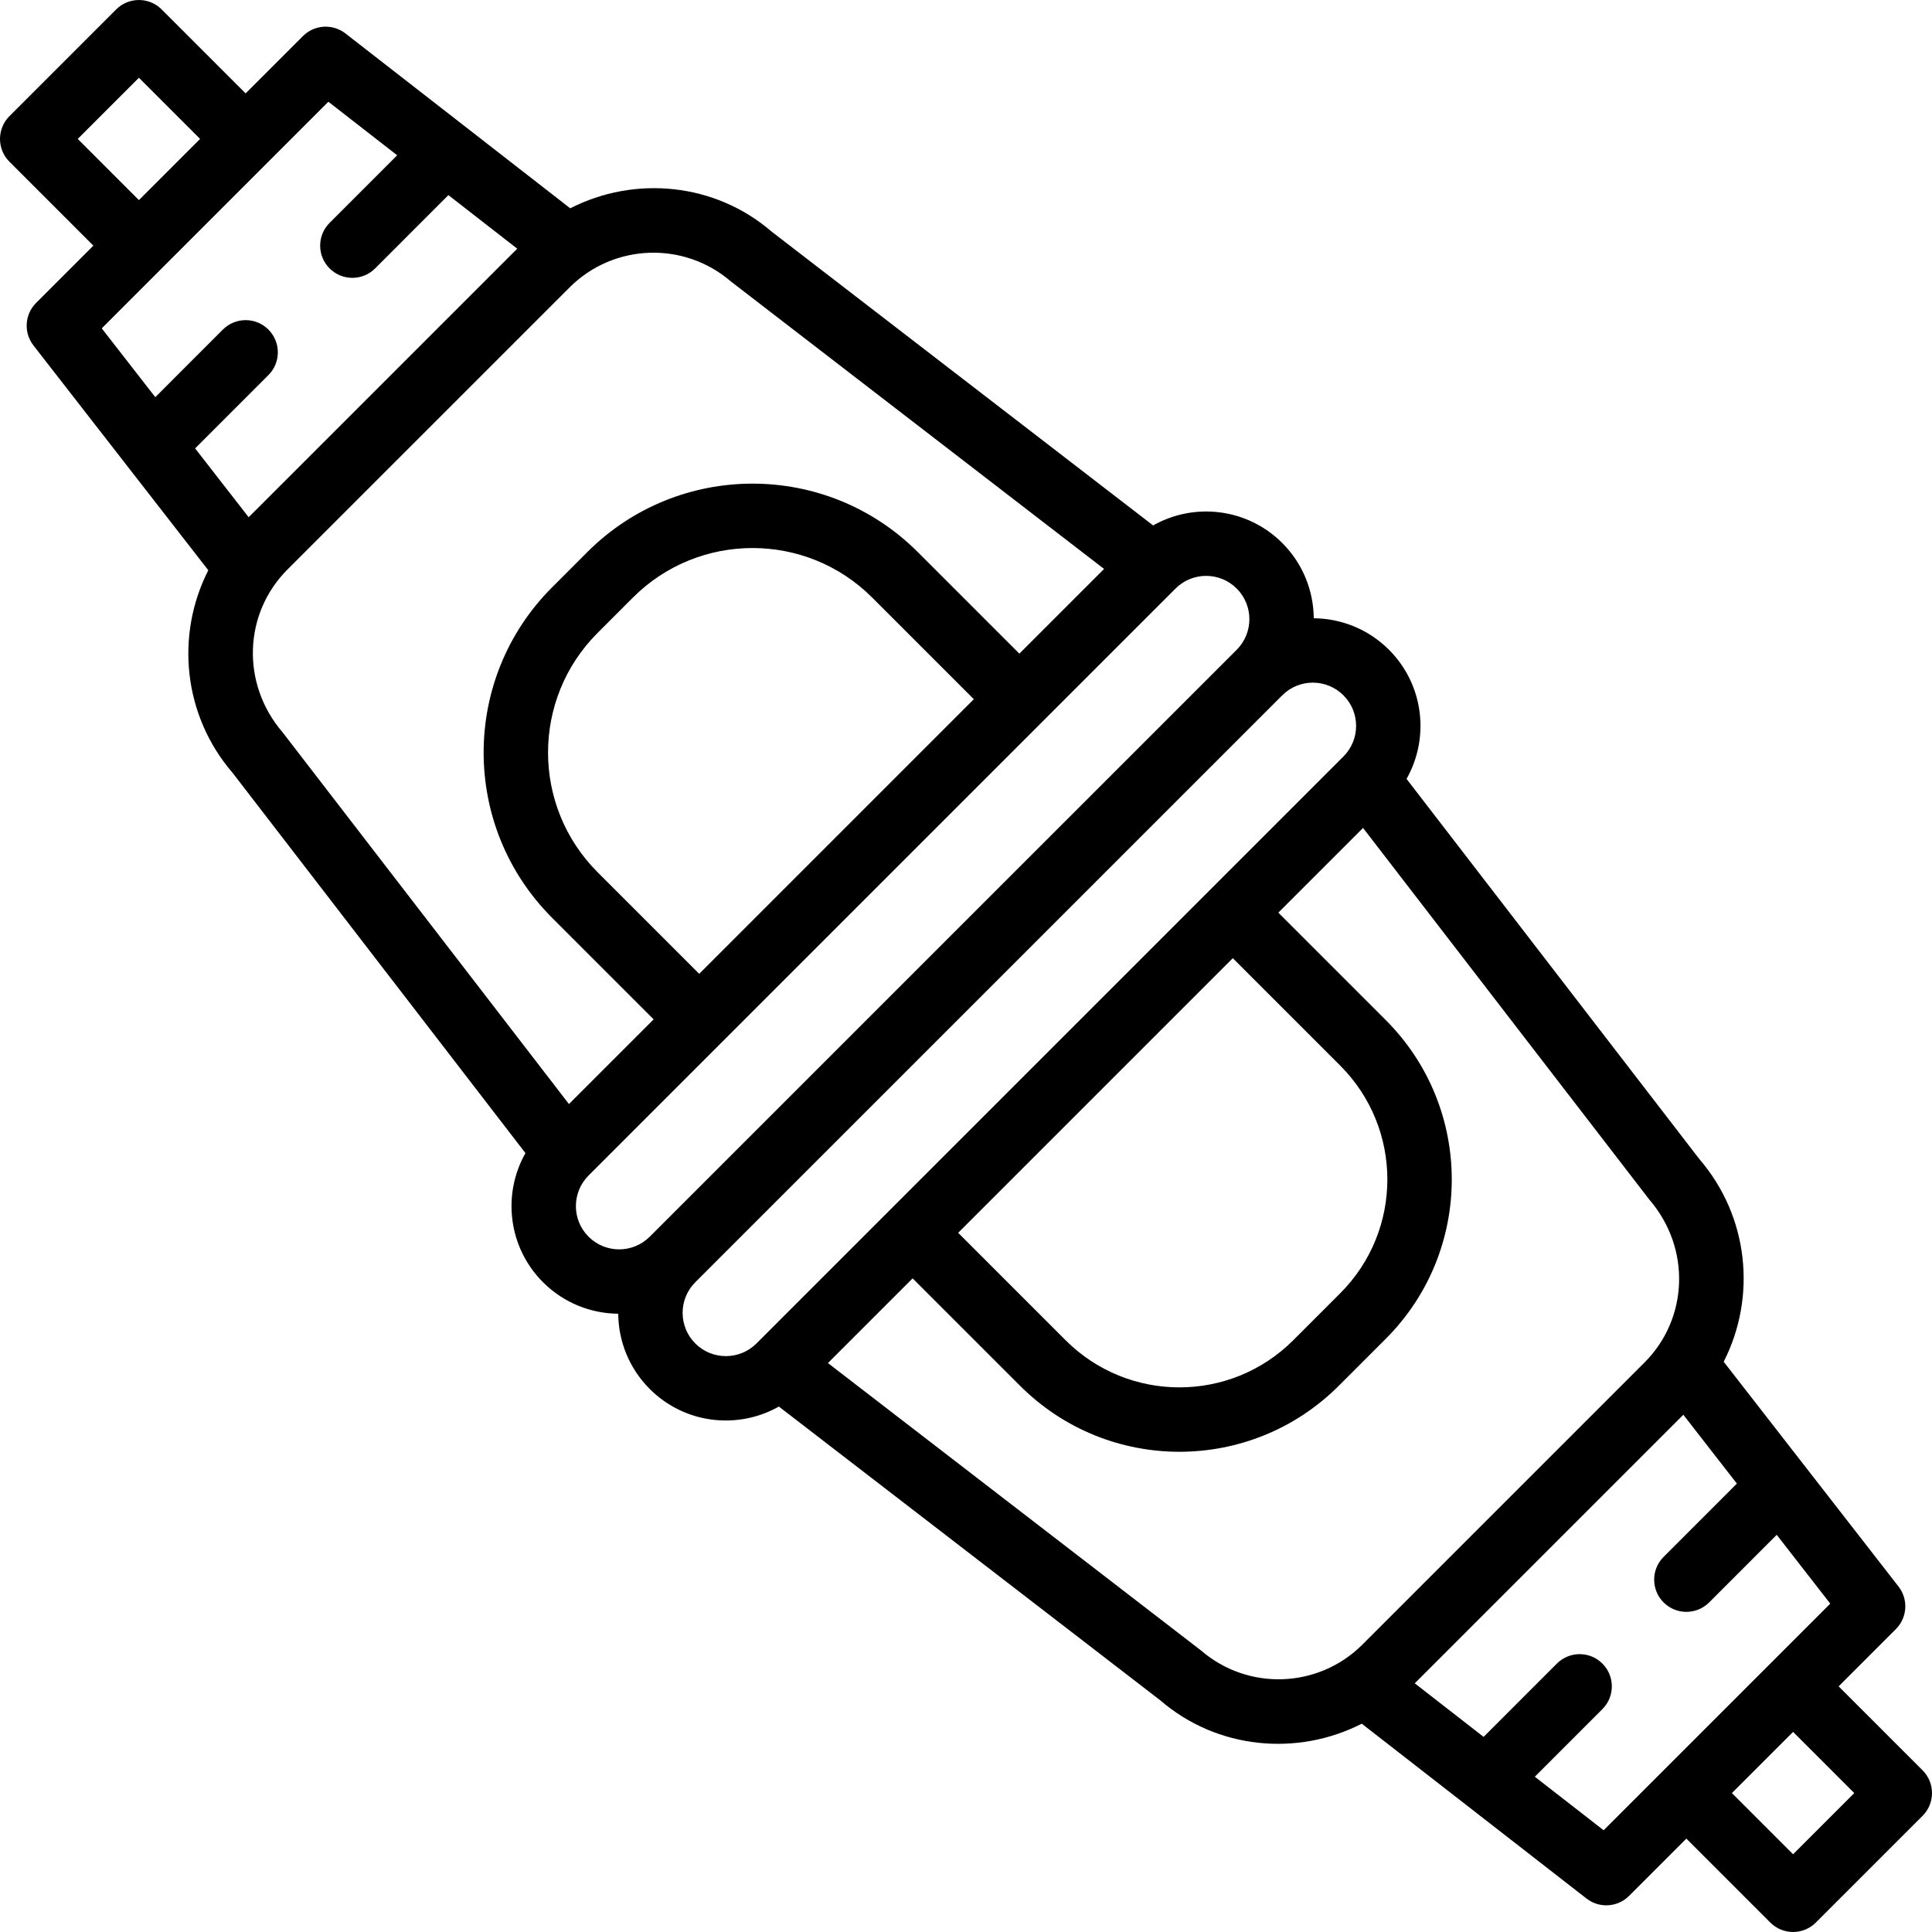 <?xml version="1.0" encoding="iso-8859-1"?>
<!-- Uploaded to: SVG Repo, www.svgrepo.com, Generator: SVG Repo Mixer Tools -->
<svg fill="#000000" height="800px" width="800px" version="1.1" id="Layer_1" xmlns="http://www.w3.org/2000/svg" xmlns:xlink="http://www.w3.org/1999/xlink" 
	 viewBox="0 0 512 512" xml:space="preserve">
<g>
	<g>
		<path d="M509.501,469.149l-22.247-22.247l15.176-15.176c3.043-3.043,3.344-7.876,0.702-11.273l-46.337-59.575
			c8.736-17.127,6.714-38.444-6.468-53.733l-77.576-100.731c6.161-10.881,4.613-24.947-4.658-34.219
			c-5.514-5.508-12.715-8.287-19.933-8.349c-0.06-7.222-2.839-14.426-8.346-19.939c-9.275-9.275-23.343-10.823-34.224-4.66
			L204.492,61.382c-15.005-12.952-36.261-14.928-53.376-6.179L91.551,8.866c-3.397-2.643-8.23-2.342-11.274,0.701L65.094,24.75
			L42.847,2.503c-3.333-3.333-8.736-3.333-12.068,0L2.499,30.783c-3.332,3.333-3.332,8.736,0,12.068l22.247,22.247L9.57,80.274
			c-3.043,3.043-3.344,7.876-0.702,11.273l46.337,59.575c-8.736,17.127-6.714,38.444,6.468,53.733l77.576,100.731
			c-6.161,10.881-4.614,24.947,4.658,34.219c5.514,5.508,12.715,8.287,19.933,8.349c0.06,7.222,2.839,14.426,8.346,19.939
			c9.275,9.275,23.343,10.823,34.225,4.66l101.096,77.865c15.005,12.952,36.261,14.927,53.376,6.179l59.565,46.337
			c3.397,2.643,8.23,2.342,11.274-0.701l15.183-15.183l22.247,22.247c3.332,3.332,8.735,3.332,12.068,0l28.279-28.279
			C512.833,477.885,512.833,472.482,509.501,469.149z M36.813,20.605l16.211,16.211L36.813,53.028L20.601,36.817L36.813,20.605z
			 M326.705,253.93l28.465,28.465c16.661,16.661,16.661,43.676,0,60.337l-12.442,12.442c-16.661,16.661-43.676,16.661-60.337,0
			l-28.465-28.465L326.705,253.93z M87.018,26.962l18.238,14.187L87.344,59.067c-3.332,3.333-3.331,8.736,0.002,12.068
			c3.333,3.332,8.736,3.331,12.068-0.002l19.416-19.423l18.242,14.191l-52.04,52.04l-19.133,19.131l-14.187-18.24l19.421-19.428
			c3.332-3.333,3.331-8.736-0.002-12.068c-3.333-3.332-8.736-3.331-12.068,0.002l-17.911,17.917L26.965,87.015L87.018,26.962z
			 M76.184,150.925l20.401-20.401l54.459-54.454c11.655-11.537,30.232-12.19,42.668-1.466l98.877,76.171l-22.45,22.45
			l-26.929-26.929c-24.171-24.171-63.373-24.171-87.553-0.001l-9.355,9.363c-24.179,24.171-24.178,63.373,0,87.56l26.922,26.922
			l-22.446,22.446l-75.882-98.512C63.847,181.24,64.538,162.571,76.184,150.925z M185.293,258.073l-26.921-26.921
			c-17.514-17.522-17.514-45.919-0.001-63.425l9.357-9.365c17.511-17.503,45.909-17.503,63.415,0.003l26.929,26.929L185.293,258.073
			z M155.976,311.526l0.003-0.003l35.331-35.331c0.006-0.006,0.012-0.01,0.018-0.016l84.847-84.847
			c0.006-0.006,0.01-0.012,0.016-0.018l35.334-35.334l0.005-0.005c4.476-4.476,11.736-4.476,16.211,0
			c4.476,4.481,4.476,11.744,0,16.22L172.187,327.737c-4.476,4.476-11.731,4.476-16.215-0.003
			C151.5,323.262,151.5,316.002,155.976,311.526z M184.259,356.029c-4.476-4.481-4.476-11.744,0-16.22l155.554-155.545
			c4.476-4.476,11.731-4.476,16.215,0.003c4.471,4.471,4.472,11.73-0.001,16.206c-0.002,0.002-0.004,0.003-0.006,0.005
			l-35.333,35.333c-0.006,0.006-0.012,0.01-0.018,0.016l-84.847,84.847c-0.006,0.006-0.01,0.012-0.016,0.018l-35.332,35.332
			c-0.002,0.002-0.004,0.005-0.006,0.007C195.993,360.504,188.734,360.504,184.259,356.029z M318.288,437.395l-98.877-76.171
			l22.447-22.447l28.465,28.465c23.326,23.326,61.147,23.326,84.473,0l12.442-12.442c23.326-23.326,23.326-61.147,0-84.473
			l-28.465-28.465l22.449-22.449l75.882,98.511c11.05,12.835,10.358,31.504-1.288,43.15l-19.974,19.974l-54.886,54.881
			C349.301,447.467,330.724,448.119,318.288,437.395z M424.982,485.038l-18.238-14.187l17.911-17.918
			c3.332-3.333,3.331-8.736-0.002-12.068c-3.333-3.332-8.736-3.331-12.068,0.002l-19.416,19.423l-18.242-14.191l52.315-52.315
			l18.859-18.857l14.187,18.24l-19.421,19.428c-3.332,3.333-3.331,8.736,0.002,12.068s8.736,3.331,12.068-0.002l17.911-17.917
			l14.188,18.241L424.982,485.038z M475.187,491.395l-16.212-16.211l16.212-16.212l16.211,16.212L475.187,491.395z"/>
	</g>
</g>
</svg>